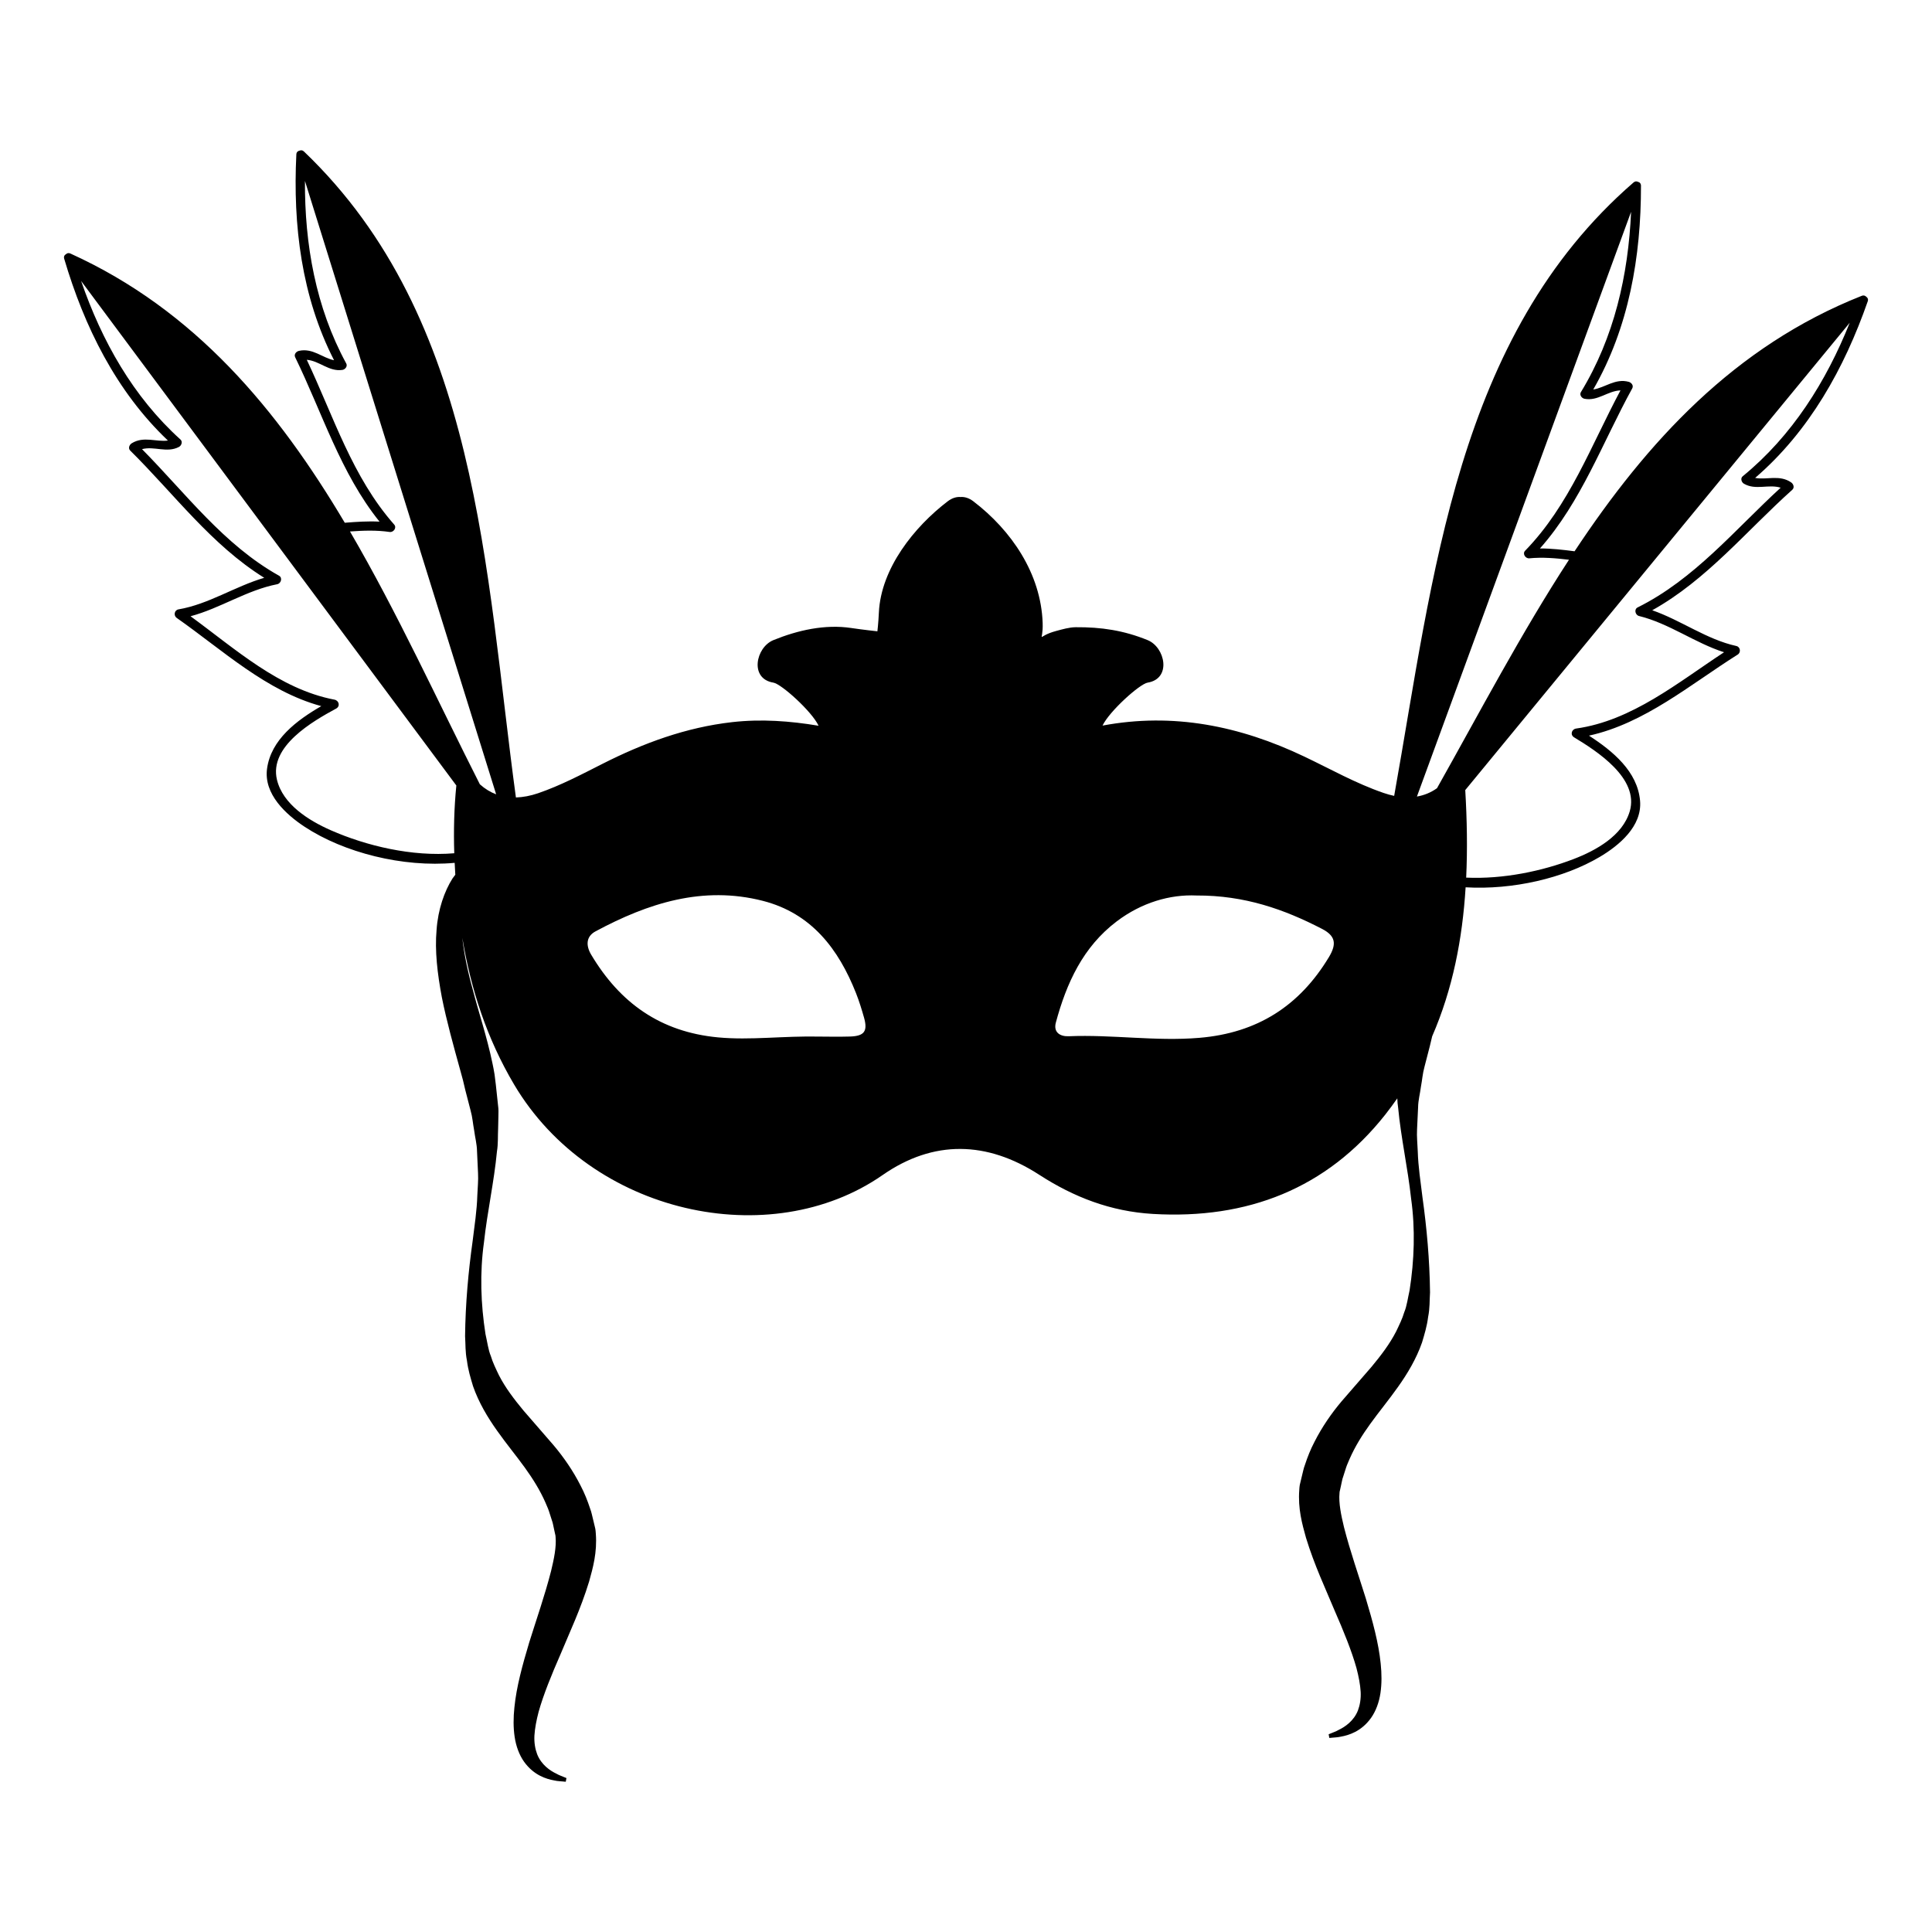 <?xml version="1.0" encoding="utf-8"?>
<!-- Generator: Adobe Illustrator 16.0.0, SVG Export Plug-In . SVG Version: 6.00 Build 0)  -->
<!DOCTYPE svg PUBLIC "-//W3C//DTD SVG 1.1//EN" "http://www.w3.org/Graphics/SVG/1.1/DTD/svg11.dtd">
<svg version="1.1" id="Layer_1" xmlns="http://www.w3.org/2000/svg" xmlns:xlink="http://www.w3.org/1999/xlink" x="0px" y="0px"
	 width="126px" height="126px" viewBox="0 0 126 126" enable-background="new 0 0 126 126" xml:space="preserve">
<path d="M121.808,19.655c0.05-0.142-0.007-0.248-0.103-0.308c-0.066-0.067-0.163-0.103-0.283-0.056
	c-8.312,3.29-14.008,9.526-18.733,16.662c-0.751-0.098-1.504-0.186-2.258-0.184c2.695-3.036,4.08-6.914,6.019-10.439
	c0.104-0.19-0.053-0.381-0.231-0.429c-0.884-0.24-1.553,0.388-2.311,0.5c2.322-4.034,3.117-8.669,3.112-13.287
	c0-0.15-0.089-0.233-0.198-0.256c-0.086-0.043-0.188-0.044-0.286,0.041c-11.58,10.037-13.049,25.701-15.612,40.006
	c-0.226-0.048-0.454-0.109-0.689-0.191c-1.805-0.62-3.459-1.557-5.171-2.372c-4.207-2.006-8.561-2.884-13.16-2.021
	c0.441-0.932,2.423-2.718,2.942-2.802c1.576-0.257,1.146-2.306,0-2.772c-1.551-0.633-3.027-0.855-4.693-0.842
	c-0.426,0.004-0.881,0.14-1.285,0.248c-1.351,0.362-0.82,0.843-0.869-0.53c-0.113-3.213-2.033-6.031-4.522-7.931
	c-0.288-0.219-0.571-0.298-0.835-0.279c-0.262-0.019-0.546,0.061-0.833,0.279c-2.182,1.664-4.354,4.371-4.491,7.252
	c-0.034,0.724-0.097,1.228-0.097,1.228s-1.005-0.109-1.707-0.216c-1.716-0.258-3.497,0.147-5.076,0.791
	c-1.146,0.467-1.576,2.516,0,2.772c0.521,0.084,2.515,1.882,2.947,2.812c-1.868-0.313-3.742-0.451-5.642-0.235
	c-3.005,0.342-5.781,1.365-8.456,2.721c-1.371,0.695-2.733,1.413-4.193,1.915c-0.505,0.173-0.986,0.261-1.448,0.276
	C31.633,37.22,31.259,20.816,19.822,9.879c-0.094-0.09-0.196-0.094-0.283-0.055c-0.111,0.018-0.205,0.096-0.212,0.245
	c-0.229,4.613,0.336,9.281,2.459,13.424c-0.751-0.149-1.389-0.809-2.283-0.612c-0.181,0.039-0.347,0.223-0.253,0.417
	c1.764,3.616,2.957,7.558,5.501,10.722c-0.754-0.039-1.51,0.012-2.265,0.073c-4.37-7.358-9.754-13.867-17.896-17.559
	c-0.117-0.054-0.215-0.023-0.284,0.042c-0.1,0.053-0.162,0.157-0.119,0.301c1.309,4.431,3.389,8.648,6.764,11.854
	c-0.758,0.107-1.578-0.304-2.358,0.177c-0.155,0.097-0.253,0.325-0.1,0.478c2.861,2.829,5.293,6.152,8.739,8.297
	c-1.913,0.562-3.635,1.728-5.592,2.059c-0.27,0.046-0.335,0.403-0.118,0.556c2.994,2.097,5.843,4.781,9.431,5.754
	c-1.6,0.925-3.284,2.183-3.538,4.088c-0.219,1.646,1.221,2.97,2.454,3.782c2.555,1.682,6.391,2.663,9.783,2.351
	c0.012,0.259,0.025,0.517,0.042,0.774c-0.059,0.082-0.119,0.164-0.185,0.248c-0.522,0.829-0.943,2.004-1.037,3.352
	c-0.122,1.349,0.052,2.841,0.344,4.394c0.309,1.549,0.763,3.179,1.216,4.814c0.052,0.194,0.105,0.391,0.16,0.587
	c0.051,0.217,0.103,0.436,0.155,0.655c0.113,0.438,0.228,0.883,0.345,1.331c0.127,0.453,0.148,0.858,0.233,1.304
	c0.054,0.442,0.179,0.877,0.185,1.35c0.022,0.47,0.044,0.943,0.066,1.42c0.029,0.479-0.029,0.966-0.046,1.454
	c-0.027,0.979-0.182,1.975-0.305,2.976c-0.282,2.009-0.47,4.084-0.494,6.208c0.037,0.563,0.004,1.004,0.124,1.609
	c0.073,0.588,0.234,1.117,0.397,1.659c0.373,1.069,0.952,2.034,1.564,2.895c0.611,0.864,1.253,1.638,1.805,2.402
	c0.551,0.762,1.01,1.511,1.348,2.281c0.078,0.195,0.173,0.382,0.235,0.579c0.06,0.198,0.122,0.394,0.188,0.586
	c0.075,0.19,0.094,0.398,0.145,0.594l0.065,0.297l0.017,0.073l0.006,0.027l0.008,0.092c0.061,0.642-0.102,1.434-0.294,2.226
	c-0.406,1.588-0.961,3.166-1.422,4.646c-0.447,1.491-0.836,2.906-0.969,4.245c-0.071,0.668-0.075,1.316,0.016,1.925
	c0.09,0.608,0.302,1.181,0.612,1.617c0.641,0.898,1.478,1.133,1.957,1.22c0.249,0.059,0.444,0.052,0.571,0.07
	c0.128,0.012,0.193,0.018,0.193,0.018l0.045-0.241c0,0-0.06-0.023-0.174-0.07c-0.109-0.053-0.286-0.1-0.484-0.217
	c-0.409-0.192-0.985-0.584-1.252-1.267c-0.129-0.342-0.202-0.745-0.179-1.216c0.029-0.472,0.129-0.993,0.275-1.553
	c0.315-1.121,0.83-2.387,1.439-3.778c0.583-1.407,1.302-2.914,1.853-4.716c0.252-0.902,0.53-1.903,0.438-3.114l-0.014-0.173
	c0.004,0.021-0.033-0.26-0.02-0.152l-0.006-0.023l-0.01-0.048l-0.023-0.097l-0.092-0.384c-0.07-0.255-0.108-0.518-0.208-0.768
	c-0.167-0.51-0.366-1.012-0.618-1.491c-0.487-0.963-1.104-1.857-1.772-2.648c-0.647-0.745-1.301-1.5-1.961-2.261
	c-0.611-0.739-1.175-1.476-1.594-2.293c-0.196-0.411-0.408-0.838-0.53-1.258c-0.166-0.381-0.24-0.971-0.347-1.422
	c-0.309-1.964-0.378-3.998-0.1-5.988c0.218-1.999,0.661-3.949,0.847-5.931c0.084-0.487,0.051-1.002,0.077-1.502
	c0.006-0.253,0.011-0.505,0.017-0.755c0.008-0.253,0.014-0.507-0.021-0.729c-0.05-0.461-0.098-0.917-0.146-1.367
	c-0.027-0.225-0.055-0.447-0.083-0.669c-0.043-0.295-0.089-0.472-0.134-0.711c-0.371-1.786-0.906-3.34-1.278-4.788
	c-0.347-1.239-0.578-2.379-0.689-3.407c0.557,3.355,1.598,6.562,3.373,9.56c5.026,8.49,16.722,10.997,24.035,5.91
	c3.327-2.315,6.814-2.22,10.21-0.022c2.268,1.468,4.672,2.395,7.415,2.557c6.156,0.363,11.336-1.643,15.154-6.471
	c0.277-0.352,0.537-0.708,0.789-1.066c0.007,0.203,0.02,0.405,0.054,0.604c0.186,1.981,0.629,3.932,0.846,5.931
	c0.279,1.99,0.209,4.024-0.099,5.988c-0.106,0.451-0.181,1.041-0.347,1.422c-0.121,0.42-0.334,0.847-0.53,1.258
	c-0.419,0.817-0.983,1.554-1.594,2.293c-0.66,0.761-1.314,1.515-1.961,2.26c-0.669,0.792-1.286,1.688-1.772,2.649
	c-0.252,0.479-0.451,0.981-0.618,1.491c-0.1,0.25-0.138,0.513-0.208,0.768l-0.092,0.384l-0.023,0.097l-0.011,0.048l-0.005,0.023
	c0.014-0.107-0.024,0.173-0.021,0.152l-0.012,0.173c-0.093,1.211,0.186,2.212,0.438,3.114c0.551,1.802,1.269,3.308,1.853,4.716
	c0.609,1.392,1.123,2.657,1.438,3.778c0.146,0.56,0.247,1.081,0.275,1.553c0.024,0.471-0.049,0.874-0.178,1.216
	c-0.267,0.683-0.843,1.074-1.252,1.267c-0.198,0.117-0.375,0.164-0.485,0.217c-0.113,0.046-0.173,0.07-0.173,0.07l0.044,0.241
	c0,0,0.066-0.006,0.194-0.018c0.127-0.019,0.322-0.012,0.571-0.07c0.479-0.087,1.317-0.321,1.957-1.22
	c0.31-0.437,0.522-1.009,0.612-1.617s0.086-1.257,0.016-1.925c-0.134-1.339-0.521-2.754-0.969-4.245
	c-0.461-1.48-1.016-3.059-1.423-4.647c-0.191-0.791-0.354-1.583-0.294-2.225l0.008-0.093l0.006-0.026l0.018-0.073l0.065-0.297
	c0.051-0.196,0.07-0.403,0.146-0.594c0.065-0.192,0.128-0.388,0.187-0.586c0.063-0.197,0.159-0.384,0.236-0.579
	c0.338-0.771,0.797-1.52,1.349-2.281c0.551-0.765,1.192-1.538,1.804-2.402c0.611-0.86,1.191-1.825,1.564-2.895
	c0.162-0.542,0.323-1.071,0.396-1.659c0.12-0.605,0.088-1.048,0.125-1.609c-0.025-2.125-0.213-4.199-0.494-6.208
	c-0.123-1.002-0.277-1.997-0.306-2.976c-0.017-0.488-0.074-0.975-0.046-1.454c0.022-0.477,0.045-0.95,0.067-1.42
	c0.006-0.473,0.131-0.907,0.185-1.35c0.085-0.445,0.107-0.851,0.233-1.304c0.116-0.448,0.231-0.893,0.344-1.331
	c0.054-0.22,0.105-0.438,0.157-0.656l0,0c1.343-3.086,1.973-6.353,2.181-9.717c3.08,0.179,6.401-0.595,8.741-1.978
	c1.271-0.751,2.774-2.002,2.637-3.657c-0.16-1.916-1.781-3.254-3.333-4.256c3.631-0.796,6.607-3.339,9.699-5.286
	c0.226-0.141,0.178-0.502-0.09-0.561c-1.938-0.426-3.601-1.676-5.483-2.33c3.547-1.973,6.138-5.174,9.134-7.858
	c0.161-0.146,0.075-0.378-0.076-0.482c-0.755-0.519-1.596-0.147-2.347-0.292C118,28.127,120.283,24.017,121.808,19.655z
	 M25.413,34.694c0.247,0.037,0.481-0.274,0.294-0.484c-2.737-3.1-3.959-7.071-5.699-10.745c0.827,0.066,1.444,0.791,2.323,0.66
	c0.178-0.027,0.351-0.234,0.251-0.418c-1.996-3.666-2.715-7.779-2.694-11.907l12.47,40.004c-0.375-0.141-0.73-0.356-1.063-0.654
	c-2.751-5.425-5.36-11.16-8.47-16.488C23.688,34.6,24.553,34.568,25.413,34.694z M21.563,54.142c-1.419-0.627-3.109-1.672-3.5-3.287
	c-0.527-2.182,2.337-3.819,3.859-4.643c0.282-0.153,0.188-0.525-0.108-0.582c-3.609-0.688-6.479-3.321-9.388-5.44
	c1.932-0.513,3.665-1.701,5.655-2.089c0.245-0.048,0.362-0.418,0.117-0.555c-3.61-2.019-6.075-5.362-8.936-8.254
	c0.804-0.211,1.626,0.27,2.412-0.146c0.158-0.084,0.254-0.337,0.099-0.478C8.676,25.87,6.637,22.228,5.29,18.325l24.471,32.903
	c-0.146,1.473-0.182,2.946-0.135,4.419C26.876,55.881,23.889,55.167,21.563,54.142z M55.431,67.6
	c-0.75,0.022-1.502,0.004-1.916,0.004c-2.454-0.055-4.557,0.252-6.692,0.051c-3.746-0.353-6.389-2.245-8.264-5.387
	c-0.35-0.584-0.357-1.187,0.283-1.529c3.417-1.836,6.994-2.989,10.908-1.988c3.165,0.811,4.938,3.134,6.082,6.033
	c0.203,0.516,0.367,1.049,0.518,1.582C56.601,67.256,56.369,67.571,55.431,67.6z M86.669,62.42
	c-1.923,3.188-4.675,4.948-8.451,5.265c-2.855,0.239-5.676-0.224-8.515-0.104c-0.568,0.024-1.016-0.254-0.842-0.896
	c0.693-2.57,1.769-4.931,3.968-6.595c1.627-1.231,3.48-1.768,5.208-1.688c3.132-0.012,5.705,0.896,8.171,2.171
	C87.088,61.027,87.197,61.542,86.669,62.42z M106.375,13.815c-0.181,4.124-1.101,8.196-3.274,11.761
	c-0.107,0.179,0.056,0.395,0.23,0.43c0.872,0.175,1.523-0.519,2.353-0.545c-1.918,3.585-3.331,7.49-6.217,10.453
	c-0.197,0.2,0.021,0.522,0.27,0.498c0.865-0.084,1.728-0.01,2.588,0.094c-3.121,4.792-5.828,9.96-8.607,14.898
	c-0.407,0.291-0.845,0.464-1.31,0.545L106.375,13.815z M113.654,31.062c-0.162,0.132-0.078,0.391,0.075,0.481
	c0.765,0.453,1.609,0.014,2.401,0.264c-2.996,2.748-5.624,5.967-9.327,7.807c-0.251,0.124-0.153,0.5,0.09,0.56
	c1.968,0.484,3.642,1.757,5.545,2.364c-3.009,1.974-6.003,4.463-9.643,4.975c-0.298,0.041-0.41,0.409-0.136,0.575
	c1.481,0.896,4.26,2.672,3.628,4.826c-0.47,1.594-2.209,2.555-3.658,3.11c-2.054,0.789-4.59,1.321-7.009,1.212
	c0.089-1.879,0.054-3.786-0.06-5.709l25.075-30.479C119.1,24.879,116.886,28.418,113.654,31.062z"/>
</svg>
